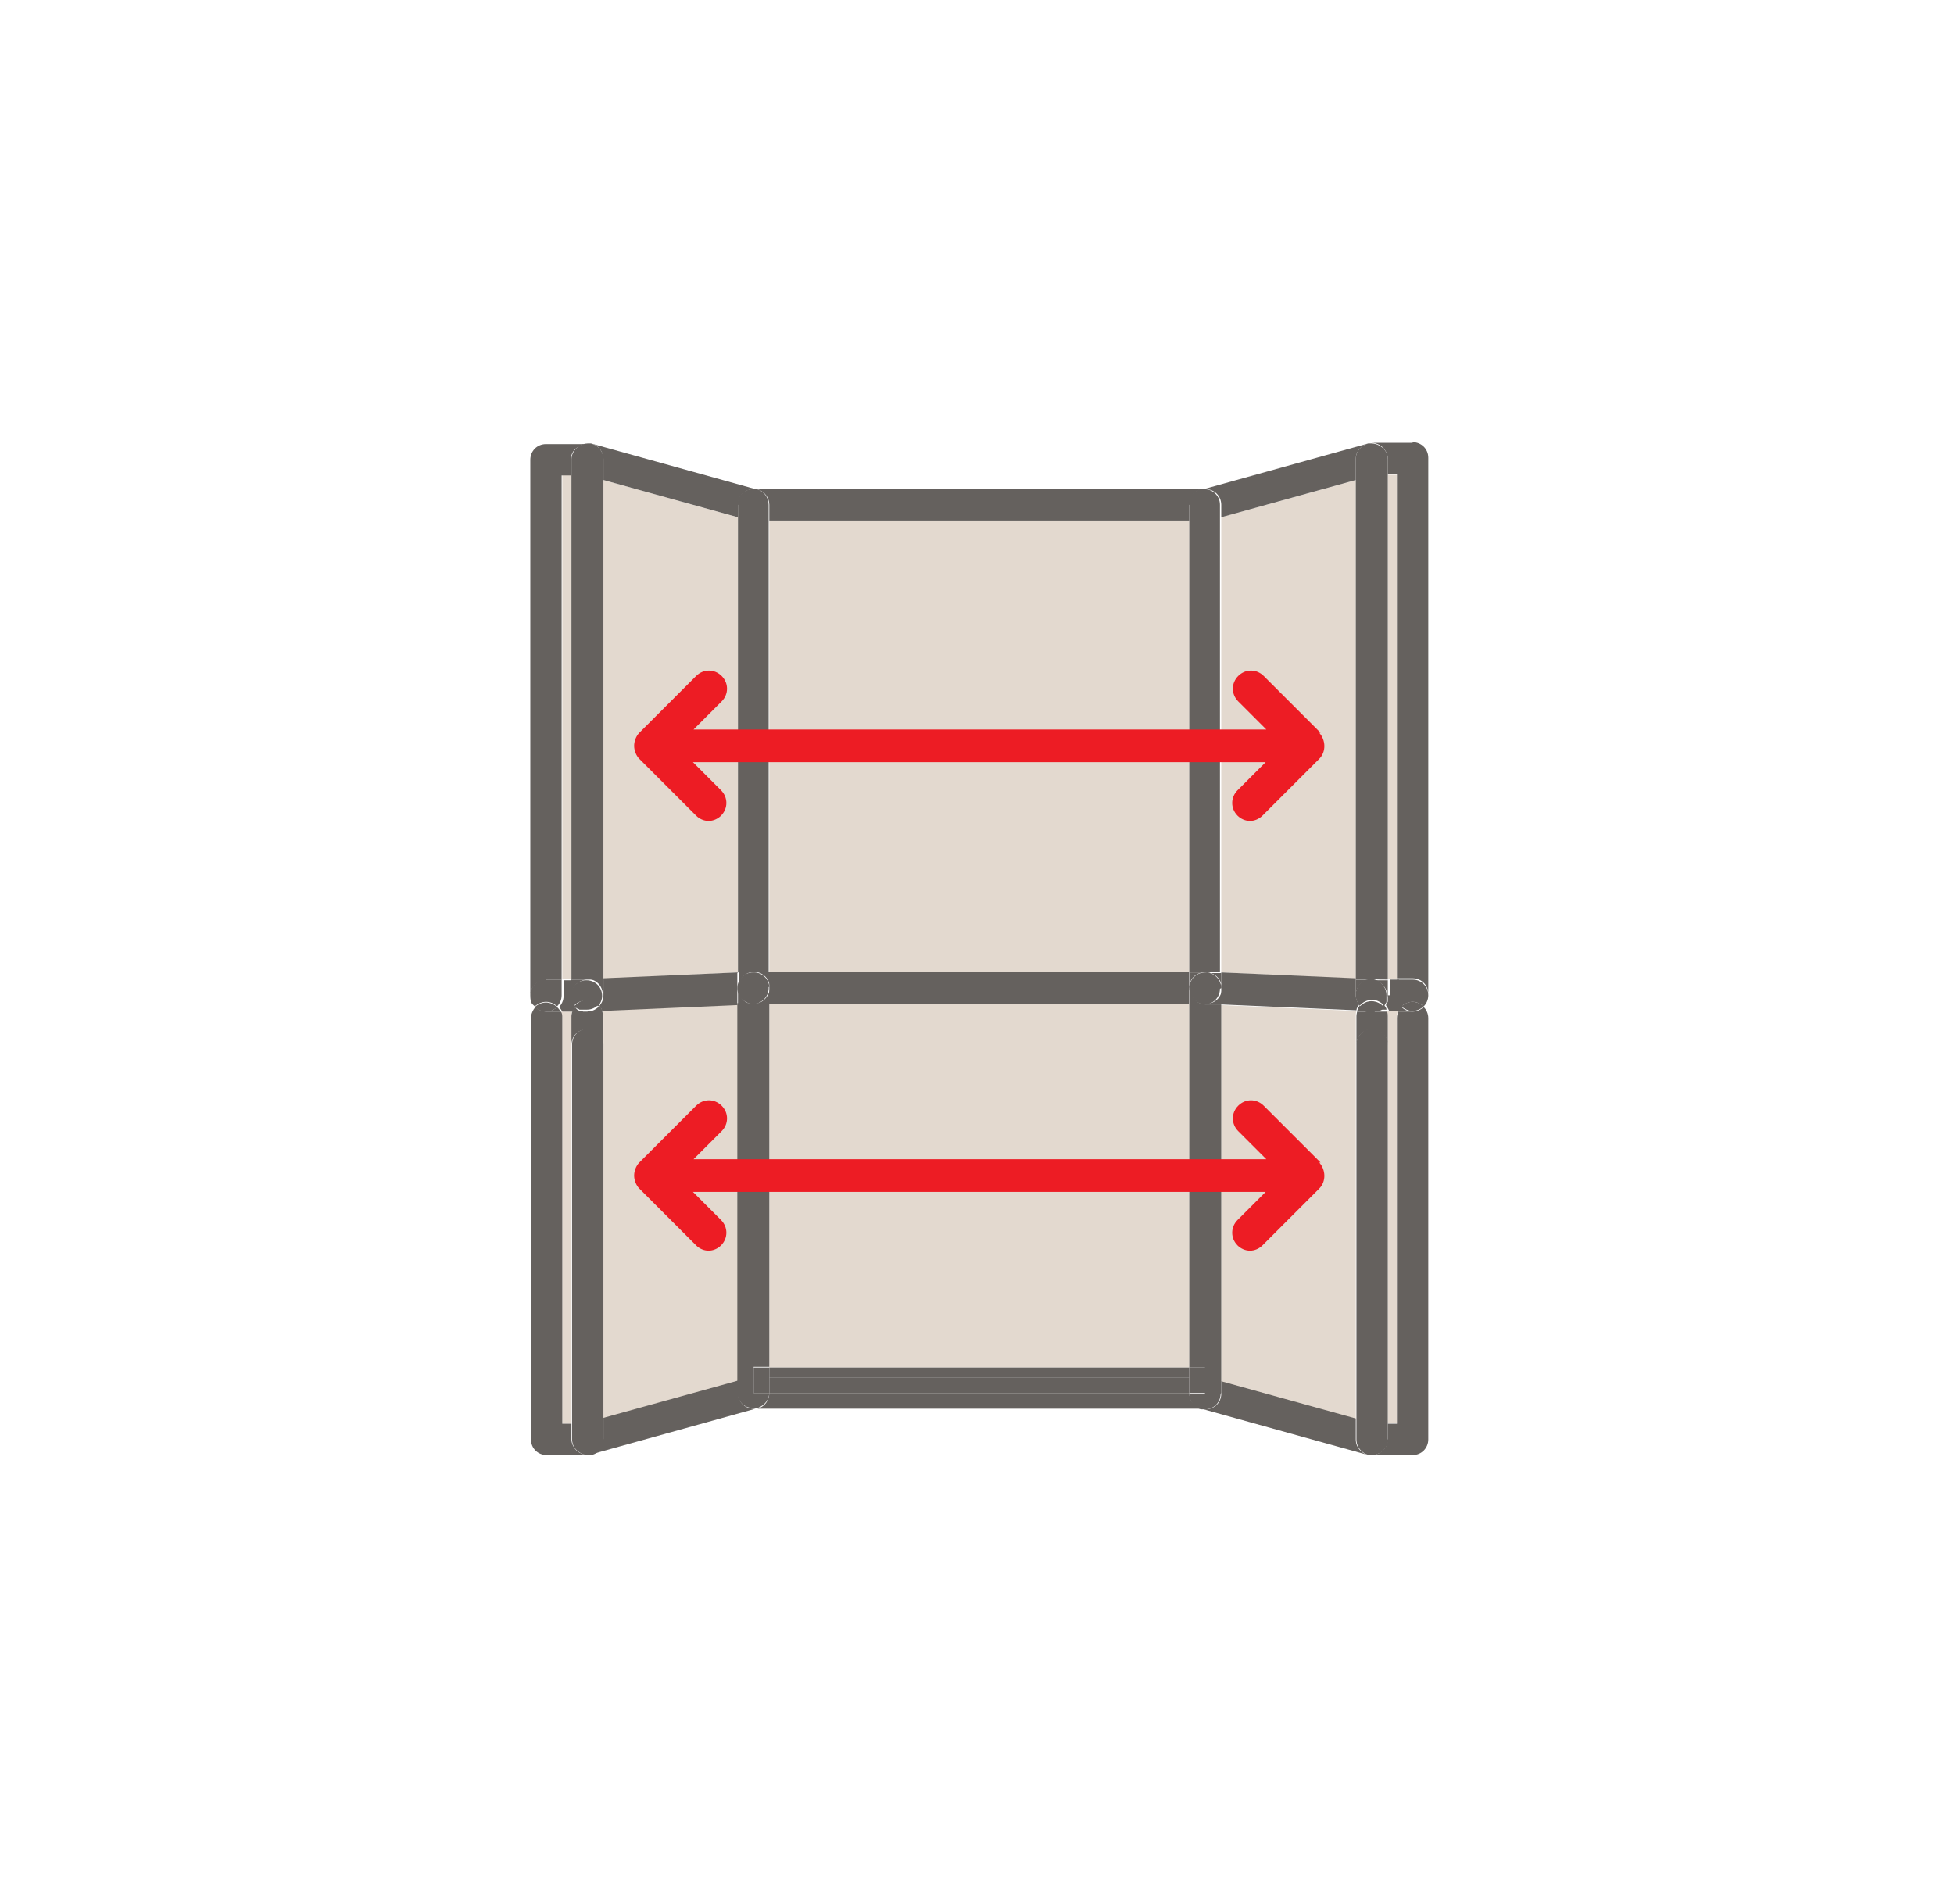 <?xml version="1.0" encoding="UTF-8"?> <svg xmlns="http://www.w3.org/2000/svg" id="Layer_4" version="1.1" viewBox="0 0 299.2 291.6"><defs><style> .st0 { fill: #ed1c24; } .st1 { fill: #e3d9cf; } .st2 { fill: #65615e; } </style></defs><rect class="st1" x="212.5" y="72.7" width="1.4" height="77.2"></rect><path class="st1" d="M212.5,155.5v62.4h1.4v-62.1c0-.4,0-.7.2-1h-1.7c0,.2.1.4.1.7Z"></path><path class="st1" d="M87.6,154.9h-1.7c.1.3.2.6.2,1v62.1h1.4v-62.4c0-.2,0-.4.1-.7Z"></path><polygon class="st1" points="207.6 73.5 187 79.2 187 148.9 207.6 149.9 207.6 73.5"></polygon><polygon class="st1" points="113 79.2 92.4 73.5 92.4 149.9 113 148.9 113 79.2"></polygon><rect class="st1" x="117.8" y="153.7" width="64.3" height="55.7"></rect><rect class="st1" x="86.1" y="72.7" width="1.4" height="77.2"></rect><rect class="st1" x="117.8" y="79.8" width="64.3" height="69"></rect><path class="st1" d="M207.7,154.8l-20.7-.9v57.7l20.6,5.7v-61.7c0-.3,0-.5.1-.8Z"></path><path class="st1" d="M92.4,155.5v61.7l20.6-5.7v-57.7l-20.7.9c0,.2.1.5.1.8Z"></path><path class="st2" d="M117.8,77.3v2.4h64.3v-2.4c0-1.1.7-2.1,1.8-2.4h.3c0,0-68.5,0-68.5,0h.3c1.1.4,1.8,1.3,1.8,2.4Z"></path><path class="st2" d="M182.1,213.3h0s-64.3,0-64.3,0h0c0,1.1-.7,2.1-1.8,2.4h-.3c0,0,68.5,0,68.5,0h-.3c-1.1-.4-1.8-1.3-1.8-2.4Z"></path><path class="st2" d="M92.4,70.3v3.2l20.6,5.7v-1.9c0-1.4,1.1-2.4,2.4-2.4h.3l-25.2-7s0,0,0,0c1.1.3,1.9,1.2,1.9,2.4Z"></path><path class="st2" d="M113,213.3v-1.9l-20.6,5.7v3.2c0,1.2-.8,2.1-1.9,2.4,0,0,0,0,0,0l25.2-7h-.3c-1.4,0-2.4-1.1-2.4-2.4Z"></path><path class="st2" d="M90,67.8c0,0,.2,0,.2,0,0,0-.2,0-.2,0Z"></path><path class="st2" d="M89.9,222.8s0,0,0,0c0,0,0,0,0,0,0,0,0,0,0,0h0Z"></path><path class="st2" d="M113,77.3v71.6h2.3c0-.1,0-.1,0-.1,0,0,0,0,0,0h2.4v-71.5c0-1.1-.7-2.1-1.8-2.4h-.3c0,0-.3,0-.3,0-1.4,0-2.4,1.1-2.4,2.4Z"></path><path class="st2" d="M117.8,213.3h0s-2.4,0-2.4,0v-4h2.4v-55.7h-4.9v59.6c0,1.4,1.1,2.4,2.4,2.4h.7c1.1-.4,1.8-1.3,1.8-2.4Z"></path><path class="st2" d="M83.6,150h2.4v-77.2h1.4v-2.4c0-.8.4-1.5,1-1.9.4-.3,1-.5,1.5-.5,0,0,0,0,0,0h-6.3c-1.4,0-2.4,1.1-2.4,2.4v82.1c0-1.4,1.1-2.4,2.4-2.4Z"></path><path class="st2" d="M90.2,67.9c.1,0,.2,0,.3,0,0,0-.2,0-.3,0Z"></path><path class="st2" d="M87.5,70.3v79.7h4.9v-79.7c0-1.2-.8-2.1-1.9-2.4,0,0-.2,0-.3,0,0,0-.2,0-.2,0-.5,0-1.1.2-1.5.5-.6.5-1,1.2-1,1.9Z"></path><path class="st2" d="M87.5,220.4v-2.4h-1.4v-62.1c0-.4,0-.7-.2-1h-2.2c-.7,0-1.3-.3-1.7-.7-.4.4-.7,1.1-.7,1.7v64.5c0,1.4,1.1,2.4,2.4,2.4h6.3c-.5,0-1-.2-1.5-.5-.6-.5-1-1.2-1-1.9Z"></path><path class="st2" d="M92.2,154.8h-2.2c0,.1,0,.1-.1.1s0,0,0,0h-2.3c0,.2-.1.4-.1.7v4.4c0-1.4,1.1-2.4,2.4-2.4s2.4,1.1,2.4,2.4v-4.4c0-.3,0-.5-.1-.8Z"></path><path class="st2" d="M90.5,222.8c-.2,0-.3,0-.5,0,.2,0,.3,0,.5,0Z"></path><path class="st2" d="M92.4,220.4v-60.5c0-1.4-1.1-2.4-2.4-2.4s-2.4,1.1-2.4,2.4v60.5c0,.8.4,1.5,1,1.9.4.3.9.5,1.5.5h0s0,0,0,0c.2,0,.3,0,.5,0,1.1-.3,1.9-1.2,1.9-2.4Z"></path><path class="st2" d="M88,154c0,0,0-.1-.1-.2,0,0,0-.1-.1-.2,0,0,0-.2-.1-.2,0,0,0-.1,0-.2,0,0,0-.2,0-.3,0,0,0-.1,0-.2,0,0,0-.1,0-.2,0,0,0,0,0,0,0,0,0,0,0,0v-2.4h-1.4v2.4c0,.7-.3,1.3-.7,1.7.2.2.4.5.5.7h1.7c0-.3.3-.6.5-.9Z"></path><path class="st2" d="M83.6,153.4c.7,0,1.3.3,1.7.7.4-.4.7-1,.7-1.7v-2.4h-2.4c-1.4,0-2.4,1.1-2.4,2.4s.3,1.3.7,1.7c.4-.4,1.1-.7,1.7-.7Z"></path><path class="st2" d="M87.9,153.8c0,0,0-.1-.1-.2,0,0,0,.1.1.2Z"></path><path class="st2" d="M87.7,153.4c0,0,0-.1,0-.2,0,0,0,.1,0,.2Z"></path><path class="st2" d="M87.5,152.9c0,0,0-.1,0-.2,0,0,0,.1,0,.2Z"></path><path class="st2" d="M87.5,152.5c0-1.3,1-2.4,2.3-2.5h0s-2.4,0-2.4,0v2.4s0,0,0,0Z"></path><path class="st2" d="M89.3,154.8c0,0-.2,0-.3,0,0,0-.1,0-.2,0,0,0-.2,0-.2-.1,0,0-.1,0-.2-.1,0,0-.1-.1-.2-.2,0,0,0-.1-.1-.2,0,0,0,0,0,0-.2.3-.4.6-.5.9h2.3c-.2,0-.3,0-.5,0,0,0-.1,0-.2,0Z"></path><path class="st2" d="M83.6,154.9h2.2c-.1-.3-.3-.5-.5-.7-.4.4-1.1.7-1.7.7Z"></path><polygon class="st2" points="89.9 154.9 89.9 154.9 89.9 154.9 89.9 154.9"></polygon><path class="st2" d="M83.6,154.9c.7,0,1.3-.3,1.7-.7-.4-.4-1.1-.7-1.7-.7s-1.3.3-1.7.7c.4.4,1.1.7,1.7.7Z"></path><path class="st2" d="M89.3,154.8c0,0,.1,0,.2,0,0,0-.1,0-.2,0Z"></path><path class="st2" d="M88.8,154.6c0,0,.1,0,.2,0,0,0-.1,0-.2,0Z"></path><path class="st2" d="M88.2,154.2s0-.1-.1-.2c0,0,0,.1.1.2Z"></path><path class="st2" d="M88.4,154.3c0,0,.1,0,.2.1,0,0-.1,0-.2-.1Z"></path><polygon class="st2" points="89.9 154.9 89.9 154.9 89.9 154.9 89.9 154.9"></polygon><path class="st2" d="M113,148.9l-20.6.9v2.6c0,.6-.2,1.1-.6,1.6.2.2.3.5.4.8l20.7-.9v-4.9Z"></path><path class="st2" d="M115.4,148.8s0,0,0,0h-2.3v2.4c0-1.3,1.1-2.4,2.4-2.4Z"></path><path class="st2" d="M113,151.3v2.6h2.5c0-.1,0-.1,0-.1-1.4,0-2.4-1.1-2.4-2.4Z"></path><path class="st2" d="M92.4,152.4v-2.6h-2.5c0,.1,0,.1,0,.1,1.4,0,2.4,1.1,2.4,2.4Z"></path><path class="st2" d="M89.9,154.9s0,0,.1,0h2.2c0-.4-.2-.7-.4-.9-.4.5-1.1.9-1.9.9Z"></path><path class="st2" d="M87.6,153.2c0,0,0-.2,0-.3,0,0,0,.2,0,.3Z"></path><path class="st2" d="M87.9,153.8c0,0,0,.1.1.2,0,0,0,0,0,0,0,0,0-.1-.1-.2Z"></path><path class="st2" d="M87.8,153.6c0,0,0-.2-.1-.2,0,0,0,.2.1.2Z"></path><path class="st2" d="M87.5,152.5c0,0,0,.1,0,.2,0,0,0-.2,0-.3,0,0,0,0,0,0Z"></path><path class="st2" d="M87.5,152.5c0,0,0,.2,0,.3,0,0,0,.1,0,.2,0,0,0,.2,0,.3,0,0,0,.1,0,.2,0,0,0,.2.1.2,0,0,0,.1.1.2,0,0,0,.1.1.2.4-.5,1.1-.9,1.9-.9s1.4.4,1.9.9c.3-.4.6-1,.6-1.6,0-1.4-1.1-2.4-2.4-2.4h-.1c-1.3,0-2.4,1.2-2.3,2.5Z"></path><path class="st2" d="M89,154.7c0,0,.2,0,.3,0,0,0-.2,0-.3,0Z"></path><path class="st2" d="M88.4,154.3c0,0-.1-.1-.2-.2,0,0,.1.1.2.2Z"></path><path class="st2" d="M88.6,154.4c0,0,.2,0,.2.1,0,0-.2,0-.2-.1Z"></path><path class="st2" d="M89.4,154.8c.2,0,.3,0,.5,0h0c-.2,0-.3,0-.5,0Z"></path><path class="st2" d="M88,154s0,0,0,0c0,0,0,0,0,0,0,0,0,0,0,0Z"></path><path class="st2" d="M89.9,153.1c-.8,0-1.4.4-1.9.9,0,0,0,0,0,0,0,0,0,.1.1.2,0,0,.1.1.2.2,0,0,.1,0,.2.1,0,0,.2,0,.2.1,0,0,.1,0,.2,0,0,0,.2,0,.3,0,0,0,.1,0,.2,0,.2,0,.3,0,.5,0s0,0,0,0c.8,0,1.4-.4,1.9-.9-.4-.5-1.1-.9-1.9-.9Z"></path><path class="st2" d="M187,77.3v1.9l20.6-5.7v-3.2c0-1.2.8-2.1,1.9-2.4,0,0,0,0,0,0l-25.2,7h.3c1.4,0,2.4,1.1,2.4,2.4Z"></path><path class="st2" d="M209.8,67.9c0,0,.2,0,.2,0,0,0-.2,0-.2,0Z"></path><path class="st2" d="M207.6,220.4v-3.2l-20.6-5.7v1.9c0,1.4-1.1,2.4-2.4,2.4h-.3l25.2,7s0,0,0,0c-1.1-.3-1.9-1.2-1.9-2.4Z"></path><path class="st2" d="M210,222.8s0,0,0,0,0,0,0,0h0s0,0,0,0Z"></path><path class="st2" d="M187,213.3v-59.5h-2.5c0-.1-2.4-.1-2.4-.1v55.7h2.4v4h-2.4c0,1.1.7,2.1,1.8,2.4h.3c0,0,.3,0,.3,0,1.4,0,2.4-1.1,2.4-2.4Z"></path><path class="st2" d="M182.1,77.3v71.5h2.4s0,0,0,0c0,0,0,0,0,0h2.3c0,.1,0-69.6,0-69.6v-1.9c0-1.4-1.1-2.4-2.4-2.4h-.7c-1.1.4-1.8,1.3-1.8,2.4Z"></path><path class="st2" d="M209.5,67.9c0,0,.2,0,.3,0-.1,0-.2,0-.3,0Z"></path><path class="st2" d="M216.3,67.8h-6.3s0,0,0,0c.5,0,1.1.2,1.5.5.6.5,1,1.2,1,1.9v2.4h1.4v77.2h2.4c1.4,0,2.4,1.1,2.4,2.4v-82.1c0-1.4-1.1-2.4-2.4-2.4Z"></path><path class="st2" d="M207.6,70.3v79.6h2.5c0,.1,2.4.1,2.4.1v-79.7c0-.8-.4-1.5-1-1.9-.4-.3-1-.5-1.5-.5,0,0-.2,0-.2,0,0,0-.2,0-.3,0-1.1.3-1.9,1.2-1.9,2.4Z"></path><path class="st2" d="M216.3,154.9h-2.2c-.1.3-.2.6-.2,1v62.1h-1.4v2.4c0,.8-.4,1.5-1,1.9-.4.3-.9.5-1.5.5h6.3c1.4,0,2.4-1.1,2.4-2.4v-64.5c0-.7-.3-1.3-.7-1.7-.4.4-1.1.7-1.7.7Z"></path><path class="st2" d="M210,222.8c-.2,0-.3,0-.5,0,.2,0,.3,0,.5,0Z"></path><path class="st2" d="M212.4,154.9h-2.3s0,0,0,0c0,0,0,0-.1,0h-2.2c0,.1-.1.4-.1.7v4.4c0-1.4,1.1-2.4,2.4-2.4s2.4,1.1,2.4,2.4v-4.4c0-.2,0-.4-.1-.7Z"></path><path class="st2" d="M212.5,220.4v-60.5c0-1.4-1.1-2.4-2.4-2.4s-2.4,1.1-2.4,2.4v60.5c0,1.2.8,2.1,1.9,2.4.2,0,.3,0,.5,0,0,0,0,0,0,0h0c.5,0,1-.2,1.5-.5.6-.5,1-1.2,1-1.9Z"></path><path class="st2" d="M212.5,152.4s0,0,0,0c0,0,0,0,0,0,0,0,0,.1,0,.2,0,0,0,.1,0,.2,0,0,0,.2,0,.3,0,0,0,.1,0,.2,0,0,0,.2-.1.2,0,0,0,.1-.1.2,0,0,0,.1-.1.2.2.3.4.6.5.9h1.7c.1-.3.3-.5.5-.7-.4-.4-.7-1-.7-1.7v-2.4h-1.4v2.4Z"></path><path class="st2" d="M216.3,150h-2.4v2.4c0,.7.3,1.3.7,1.7.4-.4,1.1-.7,1.7-.7s1.3.3,1.7.7c.4-.4.7-1,.7-1.7,0-1.4-1.1-2.4-2.4-2.4Z"></path><path class="st2" d="M212.5,152.5s0,0,0,0v-2.4h-2.4,0c1.3,0,2.4,1.2,2.3,2.5Z"></path><path class="st2" d="M212.2,153.6c0,0,0,.1-.1.2,0,0,0-.1.1-.2Z"></path><path class="st2" d="M212.5,152.7c0,0,0,.1,0,.2,0,0,0-.1,0-.2Z"></path><path class="st2" d="M212.4,153.2c0,0,0,.1,0,.2,0,0,0-.1,0-.2Z"></path><polygon class="st2" points="210.1 154.9 210.1 154.9 210.1 154.9 210.1 154.9"></polygon><path class="st2" d="M216.3,154.9c-.7,0-1.3-.3-1.7-.7-.2.2-.4.5-.5.7h2.2Z"></path><path class="st2" d="M211.8,154.2c0,0-.1.1-.2.2,0,0-.1,0-.2.1,0,0-.2,0-.2.1,0,0-.1,0-.2,0,0,0-.2,0-.3,0,0,0-.1,0-.2,0-.2,0-.3,0-.5,0h2.3c0-.3-.3-.6-.5-.9,0,0,0,0,0,0,0,0,0,.1-.1.2Z"></path><path class="st2" d="M216.3,153.4c-.7,0-1.3.3-1.7.7.4.4,1.1.7,1.7.7s1.3-.3,1.7-.7c-.4-.4-1.1-.7-1.7-.7Z"></path><path class="st2" d="M211.6,154.3c0,0-.1,0-.2.1,0,0,.1,0,.2-.1Z"></path><polygon class="st2" points="210.1 154.9 210.1 154.9 210.1 154.9 210.1 154.9"></polygon><path class="st2" d="M211.9,154c0,0,0,.1-.1.2,0,0,0-.1.1-.2Z"></path><path class="st2" d="M211.2,154.6c0,0-.1,0-.2,0,0,0,.1,0,.2,0Z"></path><path class="st2" d="M210.7,154.8c0,0-.1,0-.2,0,0,0,.1,0,.2,0Z"></path><path class="st2" d="M208.2,154c-.3-.4-.6-1-.6-1.6v-2.6l-20.6-.9v4.9l20.7.9c0-.3.2-.6.4-.8Z"></path><path class="st2" d="M187,151.3v-2.3h-2.3c0-.1,0-.1,0-.1,1.3,0,2.4,1.1,2.4,2.4Z"></path><path class="st2" d="M184.6,153.7h0,2.5c0,.1,0-2.4,0-2.4,0,1.4-1.1,2.4-2.4,2.4Z"></path><path class="st2" d="M210.1,150h0-2.5c0-.1,0,2.4,0,2.4,0-1.4,1.1-2.4,2.4-2.4Z"></path><path class="st2" d="M208.2,154c-.2.2-.3.5-.4.8h2.2c0,.1,0,.1.1.1-.8,0-1.4-.4-1.9-.9Z"></path><path class="st2" d="M212.3,153.4c0,0,0,.2-.1.2,0,0,0-.2.1-.2Z"></path><path class="st2" d="M212.5,152.5s0,0,0,0c0,0,0,.2,0,.3,0,0,0-.1,0-.2Z"></path><path class="st2" d="M212.4,152.9c0,0,0,.2,0,.3,0,0,0-.2,0-.3Z"></path><path class="st2" d="M211.9,154c0,0,0-.1.1-.2,0,0,0,.1-.1.2,0,0,0,0,0,0Z"></path><path class="st2" d="M207.6,152.4c0,.6.2,1.1.6,1.6.4-.5,1.1-.9,1.9-.9s1.4.4,1.9.9c0,0,0-.1.1-.2,0,0,0-.1.1-.2,0,0,0-.2.1-.2,0,0,0-.1,0-.2,0,0,0-.2,0-.3,0,0,0-.1,0-.2,0,0,0-.2,0-.3,0-1.3-1-2.4-2.3-2.5h0s0,0,0,0c-1.4,0-2.4,1.1-2.4,2.4Z"></path><path class="st2" d="M211.9,154s0,0,0,0c0,0,0,0,0,0,0,0,0,0,0,0Z"></path><path class="st2" d="M211.4,154.4c0,0-.2,0-.2.1,0,0,.2,0,.2-.1Z"></path><path class="st2" d="M211,154.7c0,0-.2,0-.3,0,0,0,.2,0,.3,0Z"></path><path class="st2" d="M211.8,154.2c0,0-.1.1-.2.2,0,0,.1-.1.2-.2Z"></path><path class="st2" d="M210.1,154.9h0c.2,0,.3,0,.5,0-.2,0-.3,0-.5,0Z"></path><path class="st2" d="M210.5,154.8c0,0,.1,0,.2,0,0,0,.2,0,.3,0,0,0,.1,0,.2,0,0,0,.2,0,.2-.1,0,0,.1,0,.2-.1,0,0,.1-.1.2-.2,0,0,0-.1.1-.2,0,0,0,0,0,0-.4-.5-1.1-.9-1.9-.9s-1.4.4-1.9.9c.4.5,1.1.9,1.9.9s0,0,0,0c.2,0,.3,0,.5,0Z"></path><rect class="st2" x="117.8" y="148.8" width="64.3" height="4.9"></rect><path class="st2" d="M115.4,148.8s0,0,0,0c1.3,0,2.4,1,2.5,2.3,0,1.3-1,2.5-2.3,2.6h0s2.4,0,2.4,0v-4.9h-2.4Z"></path><path class="st2" d="M117.8,151.2c0-1.3-1.2-2.4-2.5-2.3-1.3,0-2.4,1.1-2.4,2.4s1.1,2.4,2.4,2.4h.1c1.3,0,2.4-1.2,2.3-2.6Z"></path><path class="st2" d="M182.1,151.2c0-1.3,1.1-2.4,2.5-2.3,0,0,0,0,0,0h-2.4v4.9h2.4,0c-1.3,0-2.4-1.2-2.3-2.6Z"></path><path class="st2" d="M187,151.3c0-1.3-1.1-2.4-2.4-2.4-1.4,0-2.4,1-2.5,2.3,0,1.3,1,2.5,2.3,2.6h0s0,0,0,0c1.4,0,2.4-1.1,2.4-2.4Z"></path><rect class="st2" x="117.8" y="209.4" width="64.3" height="1.5"></rect><rect class="st2" x="117.8" y="210.9" width="64.3" height="2.4"></rect><polygon class="st2" points="117.8 209.4 115.4 209.4 115.4 213.3 117.8 213.3 117.8 210.9 117.8 209.4"></polygon><polygon class="st2" points="182.1 213.3 184.6 213.3 184.6 209.4 182.1 209.4 182.1 210.9 182.1 213.3"></polygon><path class="st0" d="M202.2,112.2l-8.7-8.7c-1.1-1.1-2.8-1.1-3.9,0-1.1,1.1-1.1,2.8,0,3.9l4.3,4.3h-87.7l4.3-4.3c1.1-1.1,1.1-2.8,0-3.9-1.1-1.1-2.8-1.1-3.9,0l-8.7,8.7c-.5.5-.8,1.3-.8,2,0,.7.3,1.5.8,2l8.7,8.7c.5.5,1.2.8,1.9.8s1.4-.3,1.9-.8c1.1-1.1,1.1-2.8,0-3.9l-4.3-4.3h87.7l-4.3,4.3c-1.1,1.1-1.1,2.8,0,3.9.5.5,1.2.8,1.9.8s1.4-.3,1.9-.8l8.7-8.7c1.1-1.1,1-2.9,0-4Z"></path><path class="st0" d="M202.2,178l-8.7-8.7c-1.1-1.1-2.8-1.1-3.9,0-1.1,1.1-1.1,2.8,0,3.9l4.3,4.3h-87.7l4.3-4.3c1.1-1.1,1.1-2.8,0-3.9-1.1-1.1-2.8-1.1-3.9,0l-8.7,8.7c-.5.5-.8,1.3-.8,2,0,.7.3,1.5.8,2l8.7,8.7c.5.5,1.2.8,1.9.8s1.4-.3,1.9-.8c1.1-1.1,1.1-2.8,0-3.9l-4.3-4.3h87.7l-4.3,4.3c-1.1,1.1-1.1,2.8,0,3.9.5.5,1.2.8,1.9.8s1.4-.3,1.9-.8l8.7-8.7c1.1-1.1,1-2.9,0-4Z"></path></svg> 